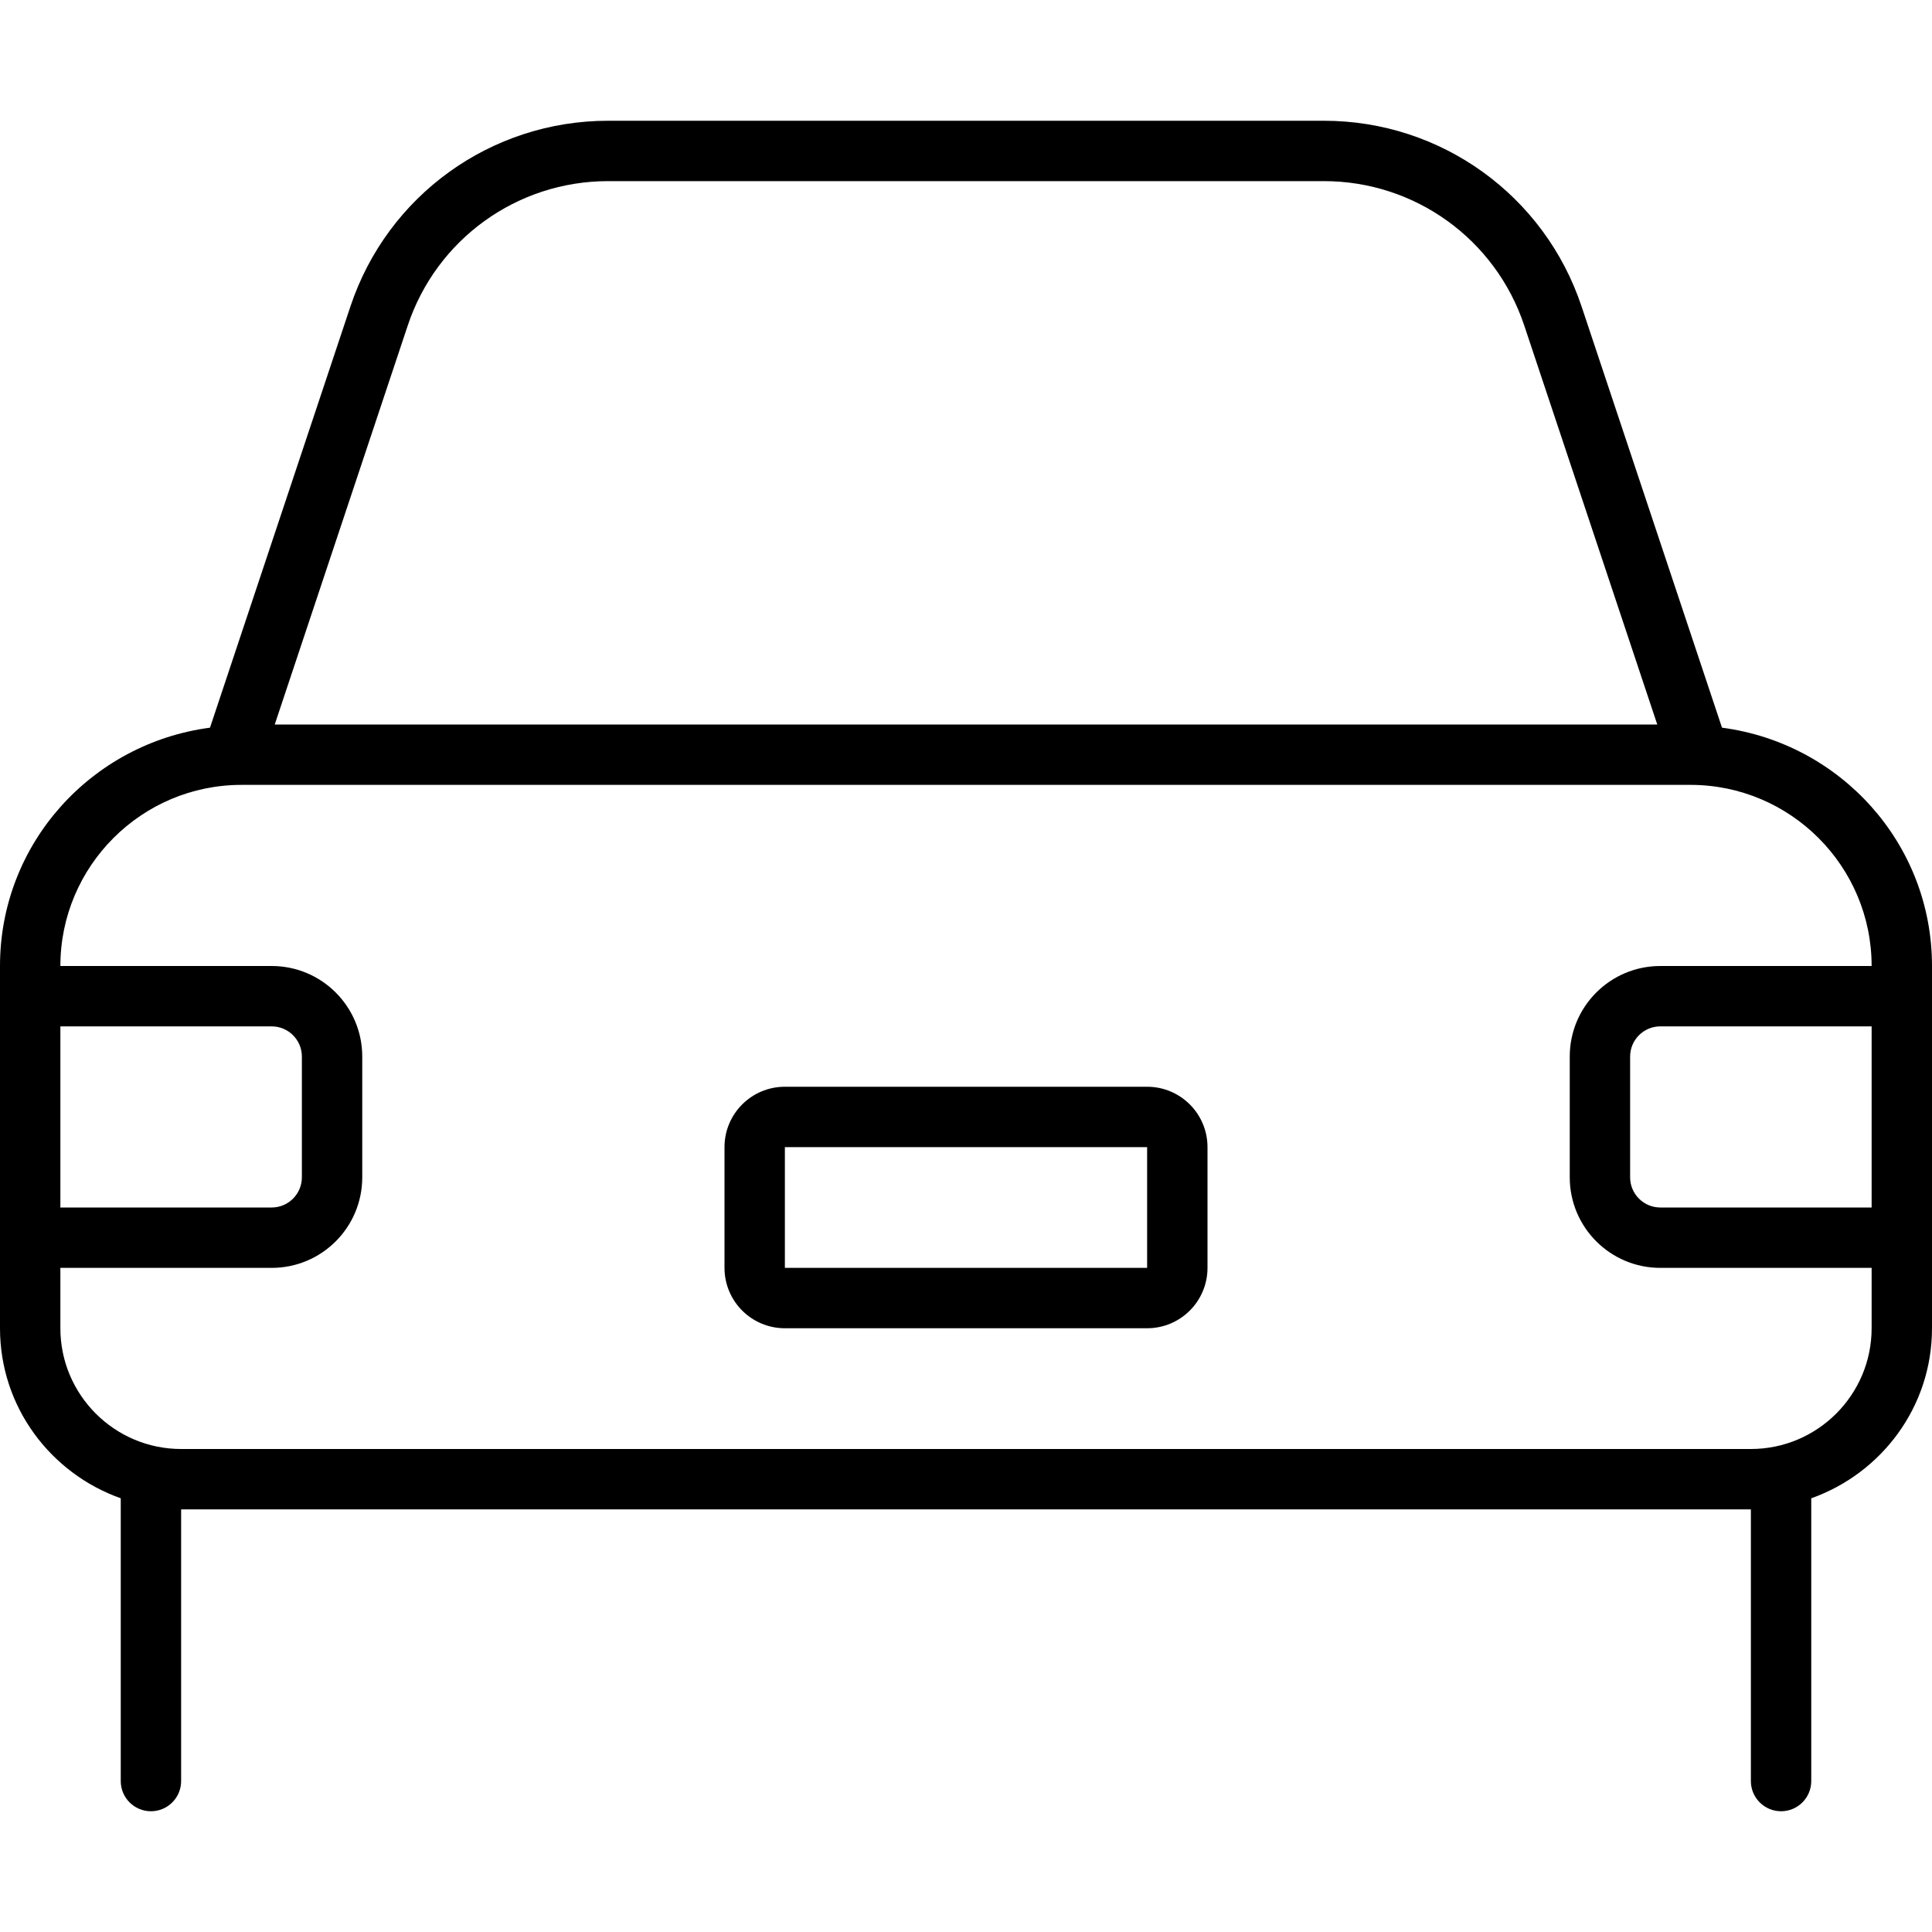 <svg xmlns="http://www.w3.org/2000/svg" viewBox="0 0 512 512"><!-- Font Awesome Pro 6.0.0-alpha2 by @fontawesome - https://fontawesome.com License - https://fontawesome.com/license (Commercial License) --><path d="M456.348 192.842L419.141 81.234C409.328 51.781 381.891 32 350.844 32H161.156C130.109 32 102.672 51.781 92.859 81.234L55.652 192.842C24.293 196.971 0 223.512 0 256V352C0 372.869 13.4 390.451 32 397.062V472C32 476.418 35.582 480 40 480S48 476.418 48 472V400H464V472C464 476.418 467.582 480 472 480S480 476.418 480 472V397.062C498.6 390.451 512 372.869 512 352V256C512 223.512 487.707 196.971 456.348 192.842ZM108.047 86.297C115.672 63.391 137.016 48 161.156 48H350.844C374.984 48 396.328 63.391 403.953 86.297L439.191 192H72.809L108.047 86.297ZM16 272H72C76.412 272 80 275.588 80 280V312C80 316.41 76.412 320 72 320H16V272ZM496 320H440C435.588 320 432 316.41 432 312V280C432 275.588 435.588 272 440 272H496V320ZM440 256C426.744 256 416 266.744 416 280V312C416 325.254 426.744 336 440 336H496V352C496 369.645 481.645 384 464 384H48C30.355 384 16 369.645 16 352V336H72C85.256 336 96 325.254 96 312V280C96 266.744 85.256 256 72 256H16C16 229.533 37.533 208 64 208H448C474.467 208 496 229.533 496 256H440ZM304 288H208C199.164 288 192 295.162 192 304V336C192 344.836 199.164 352 208 352H304C312.836 352 320 344.836 320 336V304C320 295.162 312.836 288 304 288ZM304 336H208V304H304V336Z"/></svg>